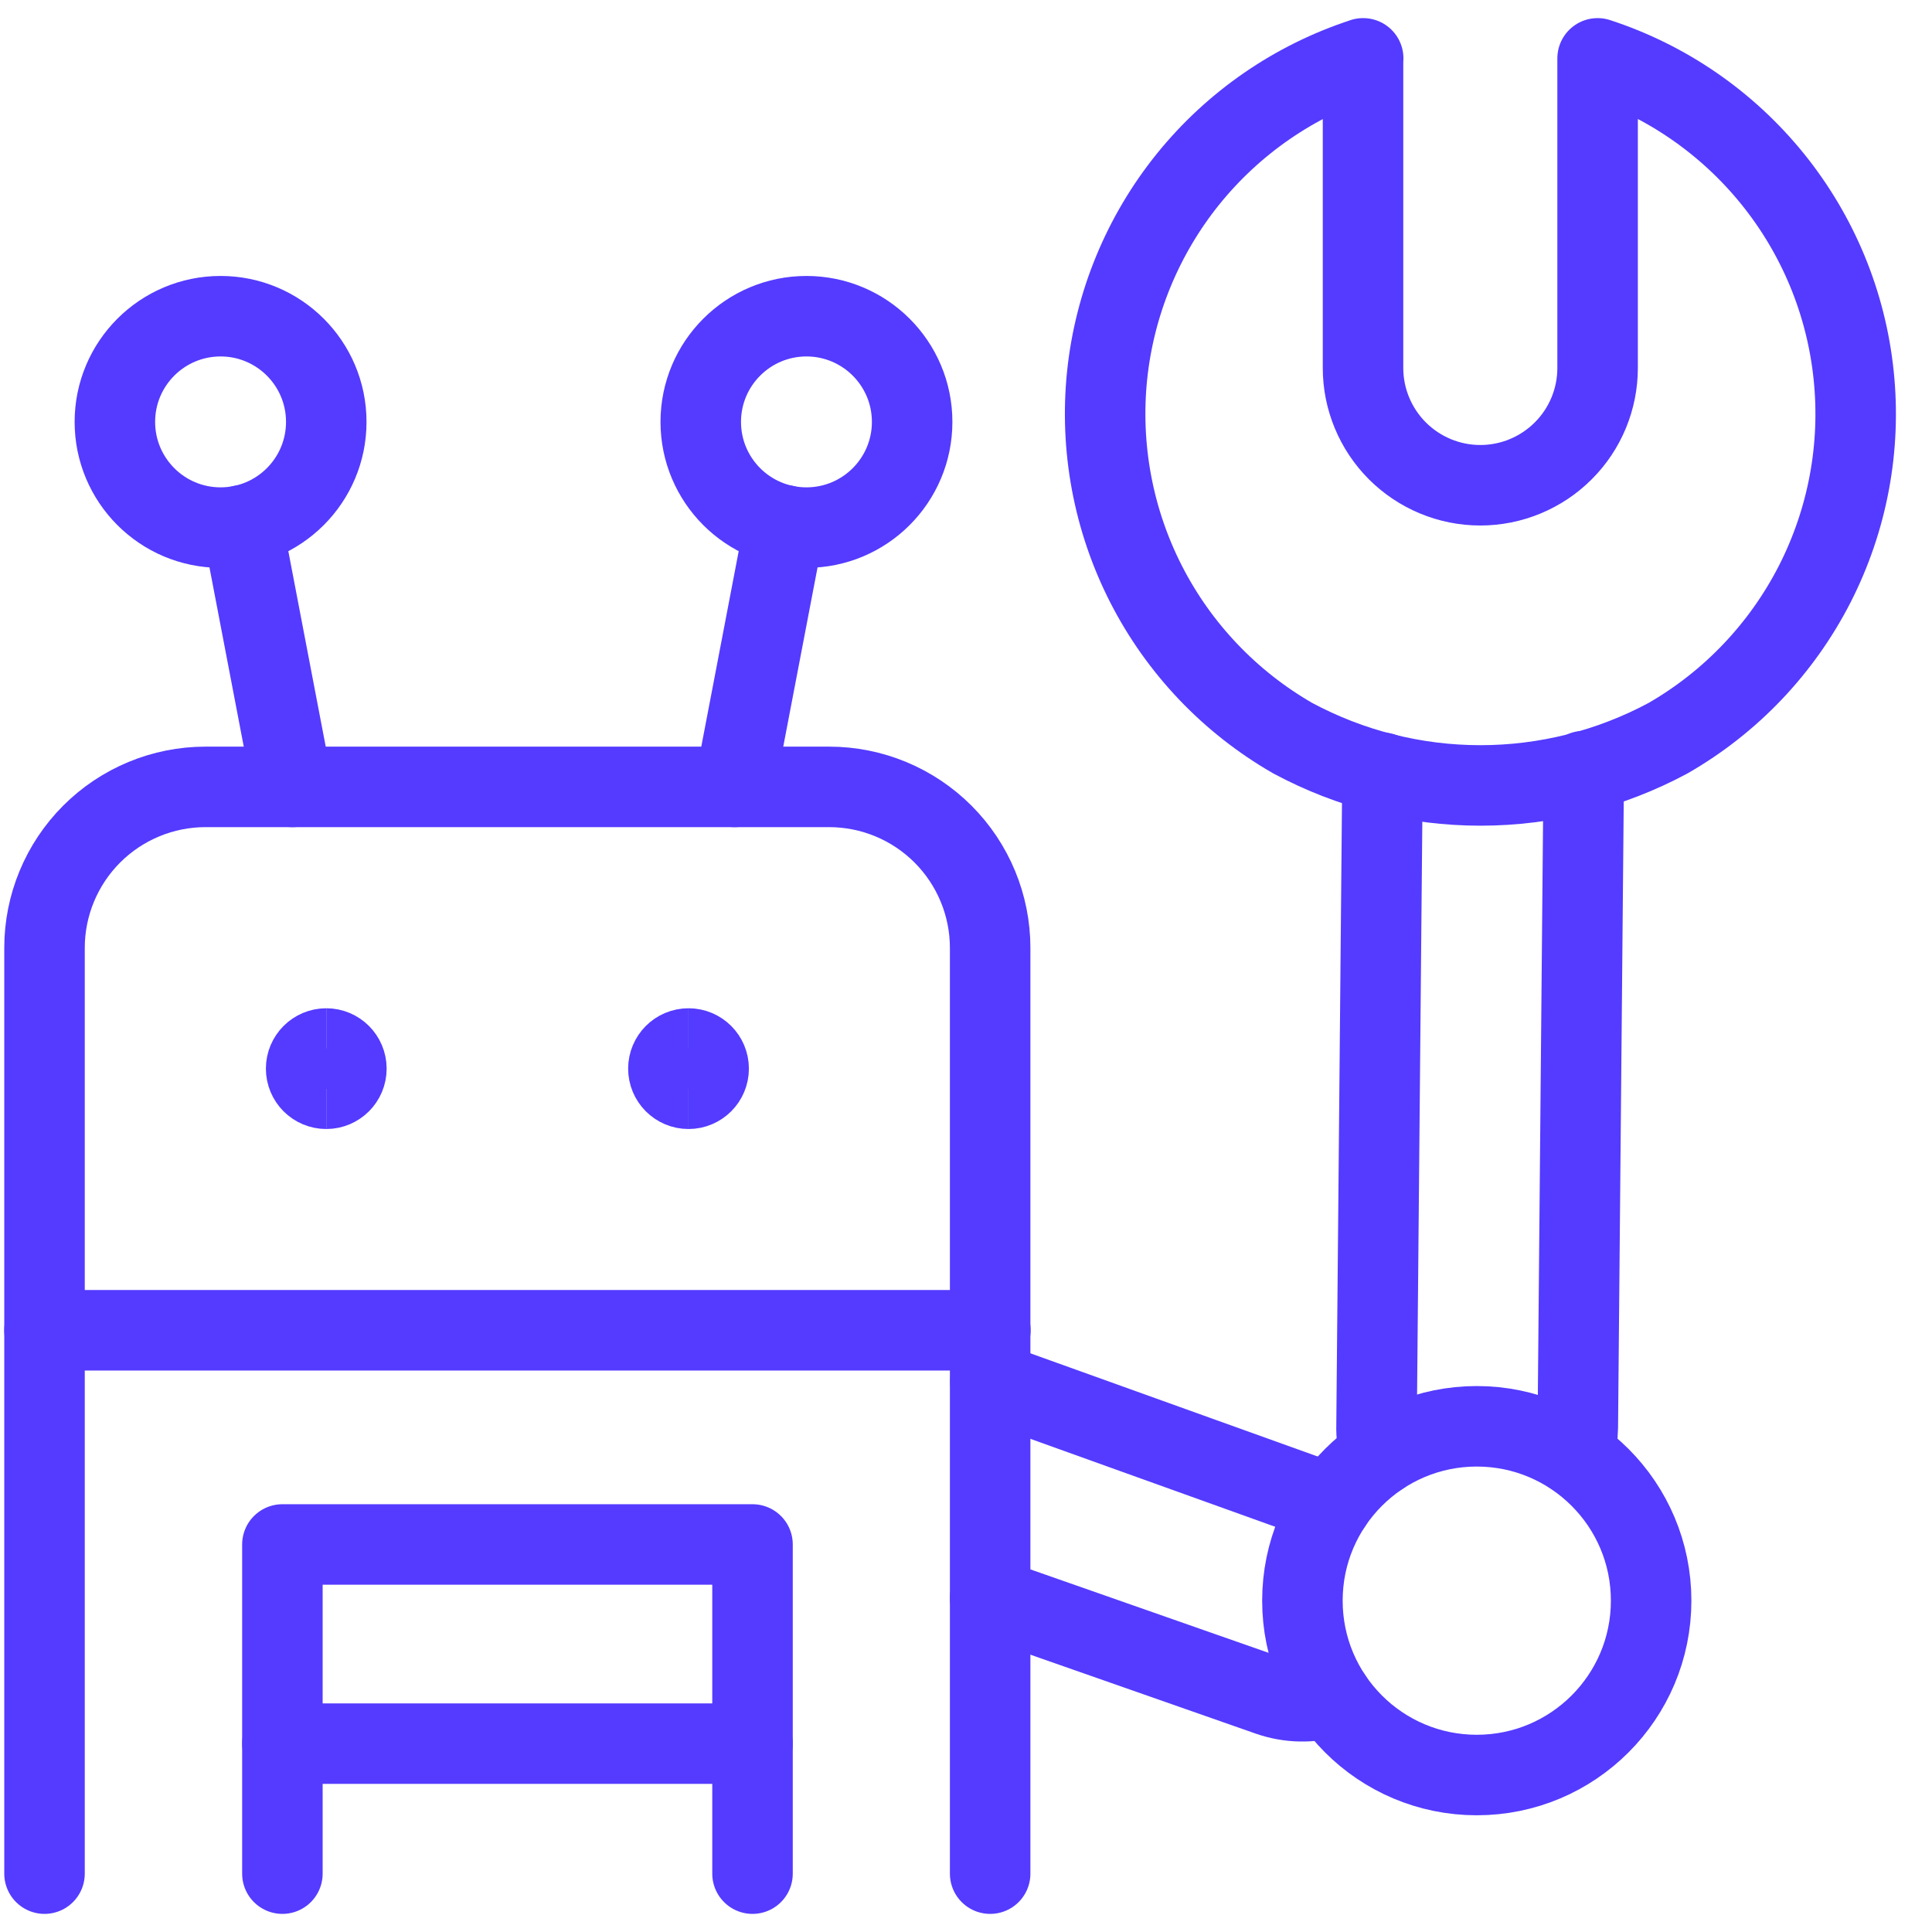 <svg xmlns="http://www.w3.org/2000/svg" fill="none" viewBox="0 0 24 24" id="Technology-Robot-2--Streamline-Ultimate.svg" height="24" width="24"><desc>Technology Robot 2 Streamline Icon: https://streamlinehq.com</desc><path stroke="#543bff" stroke-linecap="round" stroke-linejoin="round" d="M0.553 23.275v-11.5c0 -0.53 0.211 -1.039 0.586 -1.414 0.375 -0.375 0.884 -0.586 1.414 -0.586H10.3c0.53 0 1.039 0.211 1.414 0.586 0.375 0.375 0.586 0.884 0.586 1.414v11.5" stroke-width="1"></path><path stroke="#543bff" stroke-linecap="round" stroke-linejoin="round" d="M0.553 16.525H12.303" stroke-width="1"></path><path stroke="#543bff" stroke-linecap="round" stroke-linejoin="round" d="m3.633 9.775 -0.622 -3.25" stroke-width="1"></path><path stroke="#543bff" d="M4.053 13.525c-0.138 0 -0.25 -0.112 -0.25 -0.25s0.112 -0.25 0.25 -0.25" stroke-width="1"></path><path stroke="#543bff" d="M4.053 13.525c0.138 0 0.25 -0.112 0.25 -0.25s-0.112 -0.25 -0.25 -0.25" stroke-width="1"></path><path stroke="#543bff" d="M8.553 13.525c-0.138 0 -0.25 -0.112 -0.25 -0.25s0.112 -0.25 0.25 -0.25" stroke-width="1"></path><path stroke="#543bff" d="M8.553 13.525c0.138 0 0.25 -0.112 0.25 -0.25s-0.112 -0.25 -0.25 -0.25" stroke-width="1"></path><path stroke="#543bff" stroke-linecap="round" stroke-linejoin="round" d="M16.934 0.725c-0.854 0.279 -1.609 0.799 -2.174 1.498 -0.564 0.699 -0.914 1.547 -1.007 2.44 -0.092 0.894 0.076 1.795 0.485 2.595 0.409 0.8 1.042 1.464 1.821 1.912 0.717 0.385 1.518 0.587 2.331 0.587 0.814 0 1.614 -0.202 2.331 -0.587 0.779 -0.448 1.411 -1.112 1.821 -1.912 0.409 -0.8 0.578 -1.701 0.485 -2.595 -0.092 -0.894 -0.442 -1.741 -1.007 -2.44 -0.565 -0.699 -1.319 -1.219 -2.174 -1.498V4.571c0 0.386 -0.153 0.757 -0.427 1.03 -0.273 0.273 -0.644 0.427 -1.03 0.427 -0.386 0 -0.757 -0.154 -1.03 -0.427 -0.273 -0.273 -0.427 -0.644 -0.427 -1.03V0.725" stroke-width="1"></path><path stroke="#543bff" stroke-linecap="round" stroke-linejoin="round" d="M16.539 21.081c-0.253 0.076 -0.524 0.07 -0.774 -0.017l-3.465 -1.214" stroke-width="1"></path><path stroke="#543bff" stroke-linecap="round" stroke-linejoin="round" d="m12.303 17.164 4.237 1.522" stroke-width="1"></path><path stroke="#543bff" stroke-linecap="round" stroke-linejoin="round" d="M17.148 18.078c-0.035 -0.123 -0.052 -0.25 -0.048 -0.378l0.074 -8.1" stroke-width="1"></path><path stroke="#543bff" stroke-linecap="round" stroke-linejoin="round" d="m19.674 9.579 -0.074 8.151c-0.002 0.118 -0.019 0.235 -0.053 0.348" stroke-width="1"></path><path stroke="#543bff" stroke-linecap="round" stroke-linejoin="round" d="M18.345 22.05c1.196 0 2.166 -0.97 2.166 -2.166 0 -1.196 -0.97 -2.166 -2.166 -2.166s-2.166 0.97 -2.166 2.166c0 1.196 0.97 2.166 2.166 2.166Z" stroke-width="1"></path><path stroke="#543bff" stroke-linecap="round" stroke-linejoin="round" d="M3.508 23.275v-4.089h5.84v4.089" stroke-width="1"></path><path stroke="#543bff" stroke-linecap="round" stroke-linejoin="round" d="M3.508 21.66h5.84" stroke-width="1"></path><path stroke="#543bff" stroke-linecap="round" stroke-linejoin="round" d="M2.74 6.554c0.725 0 1.313 -0.588 1.313 -1.313s-0.588 -1.313 -1.313 -1.313 -1.313 0.588 -1.313 1.313 0.588 1.313 1.313 1.313Z" stroke-width="1"></path><path stroke="#543bff" stroke-linecap="round" stroke-linejoin="round" d="m9.125 9.775 0.622 -3.25" stroke-width="1"></path><path stroke="#543bff" stroke-linecap="round" stroke-linejoin="round" d="M10.018 6.554c0.725 0 1.313 -0.588 1.313 -1.313s-0.588 -1.313 -1.313 -1.313c-0.725 0 -1.313 0.588 -1.313 1.313s0.588 1.313 1.313 1.313Z" stroke-width="1"></path></svg>